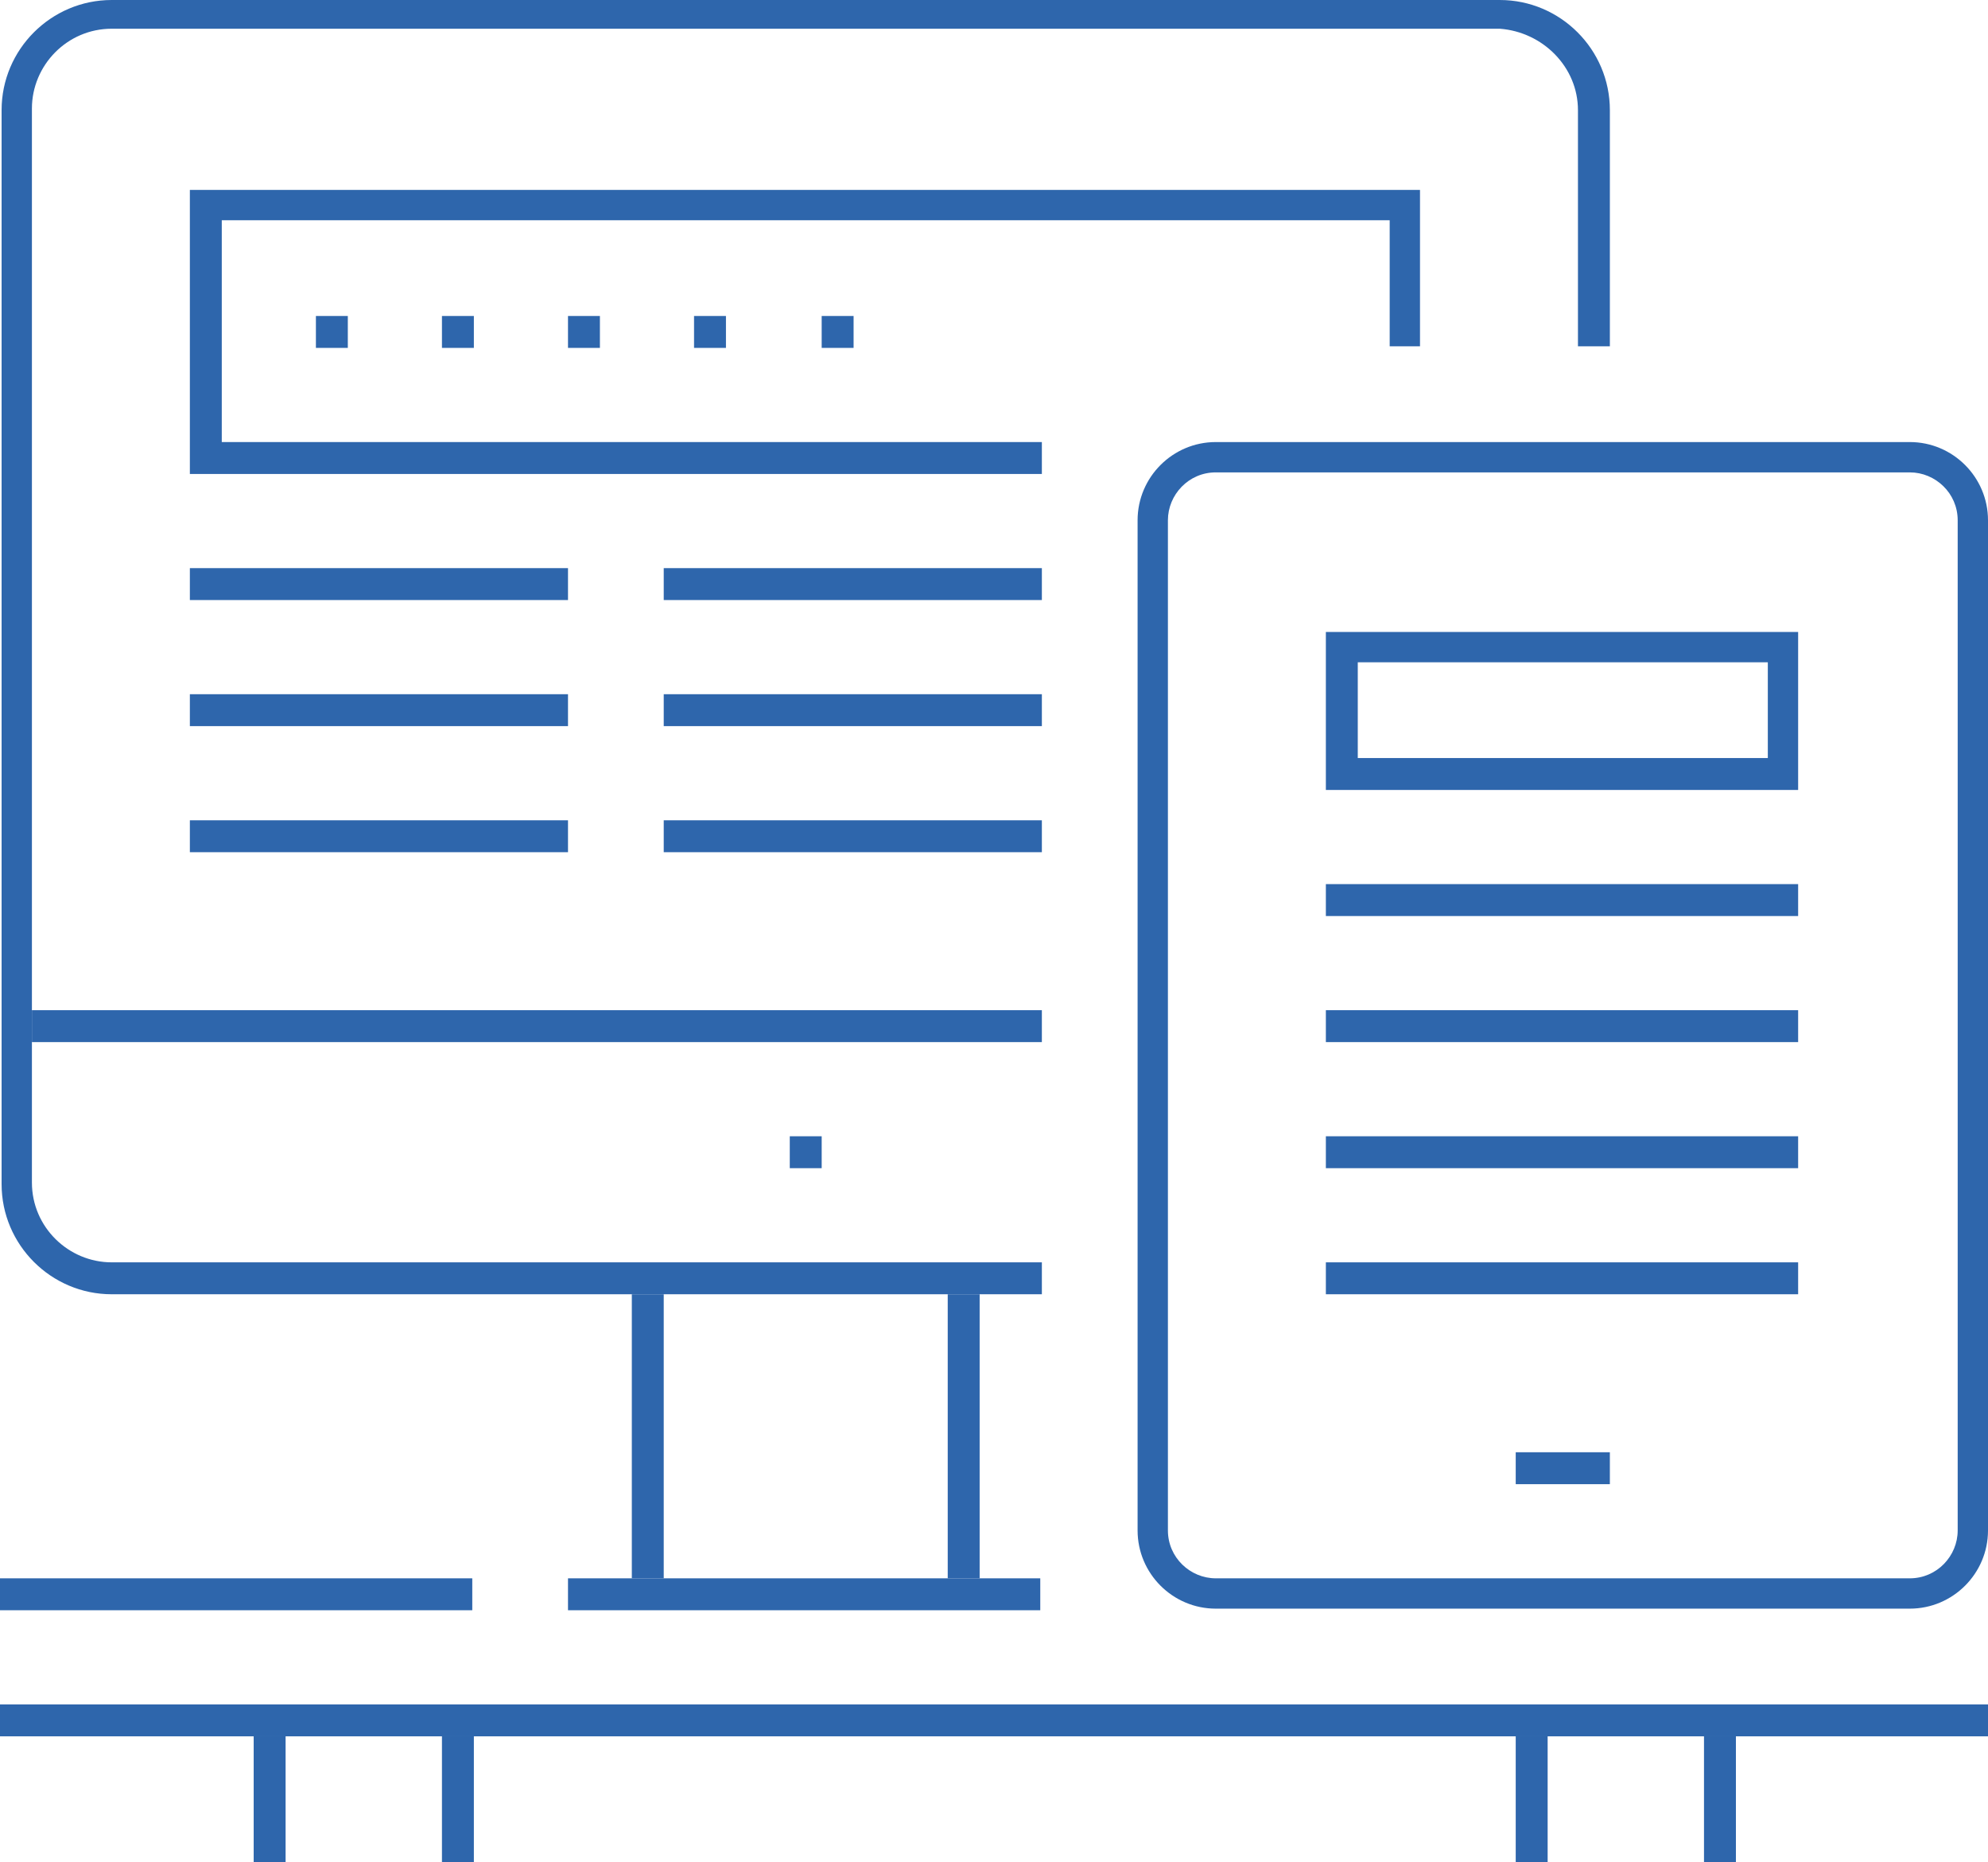 <?xml version="1.0" encoding="utf-8"?>
<!-- Generator: Adobe Illustrator 19.0.0, SVG Export Plug-In . SVG Version: 6.00 Build 0)  -->
<svg version="1.1" id="icons" xmlns="http://www.w3.org/2000/svg" xmlns:xlink="http://www.w3.org/1999/xlink" x="0px" y="0px"
	 viewBox="619.5 348.3 124.6 116.7" style="enable-background:new 619.5 348.3 124.6 116.7;" xml:space="preserve">
<style type="text/css">
	.st0{fill:#2E66AC;}
</style>
<g>
	<g>
		<g>
			<path class="st0" d="M718.4,355.2V370h2v-14.8c0-3.8-3.1-6.9-6.9-6.9h-87c-3.8,0-6.9,3.1-6.9,6.9v67.3c0,3.8,3.1,6.9,6.9,6.9
				h58.3v-2h-58.3c-2.7,0-5-2.2-5-5v-67.3c0-2.7,2.2-5,5-5h87C716.2,350.3,718.4,352.5,718.4,355.2z"/>
			<rect x="678.9" y="429.4" class="st0" width="2" height="17.8"/>
			<rect x="659.1" y="429.4" class="st0" width="2" height="17.8"/>
			<rect x="619.5" y="447.2" class="st0" width="29.6" height="2"/>
			<rect x="621.5" y="411.6" class="st0" width="63.3" height="2"/>
			<rect x="669" y="419.5" class="st0" width="2" height="2"/>
		</g>
		<rect x="631.4" y="383.9" class="st0" width="23.7" height="2"/>
		<rect x="661.1" y="383.9" class="st0" width="23.7" height="2"/>
		<rect x="631.4" y="391.8" class="st0" width="23.7" height="2"/>
		<rect x="661.1" y="391.8" class="st0" width="23.7" height="2"/>
		<rect x="631.4" y="399.7" class="st0" width="23.7" height="2"/>
		<rect x="661.1" y="399.7" class="st0" width="23.7" height="2"/>
		<g>
			<g>
				<path class="st0" d="M744.1,380.9c0-2.7-2.2-4.9-4.9-4.9h-43.5c-2.7,0-4.9,2.2-4.9,4.9v63.3c0,2.7,2.2,4.9,4.9,4.9h43.5
					c2.7,0,4.9-2.2,4.9-4.9V380.9z M742.2,444.2c0,1.6-1.3,3-3,3h-43.5c-1.6,0-3-1.3-3-3v-63.3c0-1.6,1.3-3,3-3h43.5
					c1.6,0,3,1.3,3,3V444.2z"/>
				<rect x="714.5" y="439.3" class="st0" width="5.9" height="2"/>
			</g>
			<path class="st0" d="M702.6,387.9v9.9h29.6v-9.9H702.6z M730.3,395.8h-25.7v-6h25.7V395.8z"/>
			<rect x="702.6" y="403.7" class="st0" width="29.6" height="2"/>
			<rect x="702.6" y="411.6" class="st0" width="29.6" height="2"/>
			<rect x="702.6" y="419.5" class="st0" width="29.6" height="2"/>
			<rect x="702.6" y="427.4" class="st0" width="29.6" height="2"/>
		</g>
		<polygon class="st0" points="708.5,370 708.5,360.2 631.4,360.2 631.4,378 684.8,378 684.8,376 633.4,376 633.4,362.1 
			706.6,362.1 706.6,370 		"/>
		<rect x="619.5" y="455.1" class="st0" width="124.6" height="2"/>
		<rect x="635.4" y="457.1" class="st0" width="2" height="7.9"/>
		<rect x="647.2" y="457.1" class="st0" width="2" height="7.9"/>
		<rect x="714.5" y="457.1" class="st0" width="2" height="7.9"/>
		<rect x="726.3" y="457.1" class="st0" width="2" height="7.9"/>
		<rect x="655.1" y="447.2" class="st0" width="29.6" height="2"/>
		<rect x="639.3" y="368.1" class="st0" width="2" height="2"/>
		<rect x="647.2" y="368.1" class="st0" width="2" height="2"/>
		<rect x="655.1" y="368.1" class="st0" width="2" height="2"/>
		<rect x="663" y="368.1" class="st0" width="2" height="2"/>
		<rect x="671" y="368.1" class="st0" width="2" height="2"/>
	</g>
</g>
</svg>
